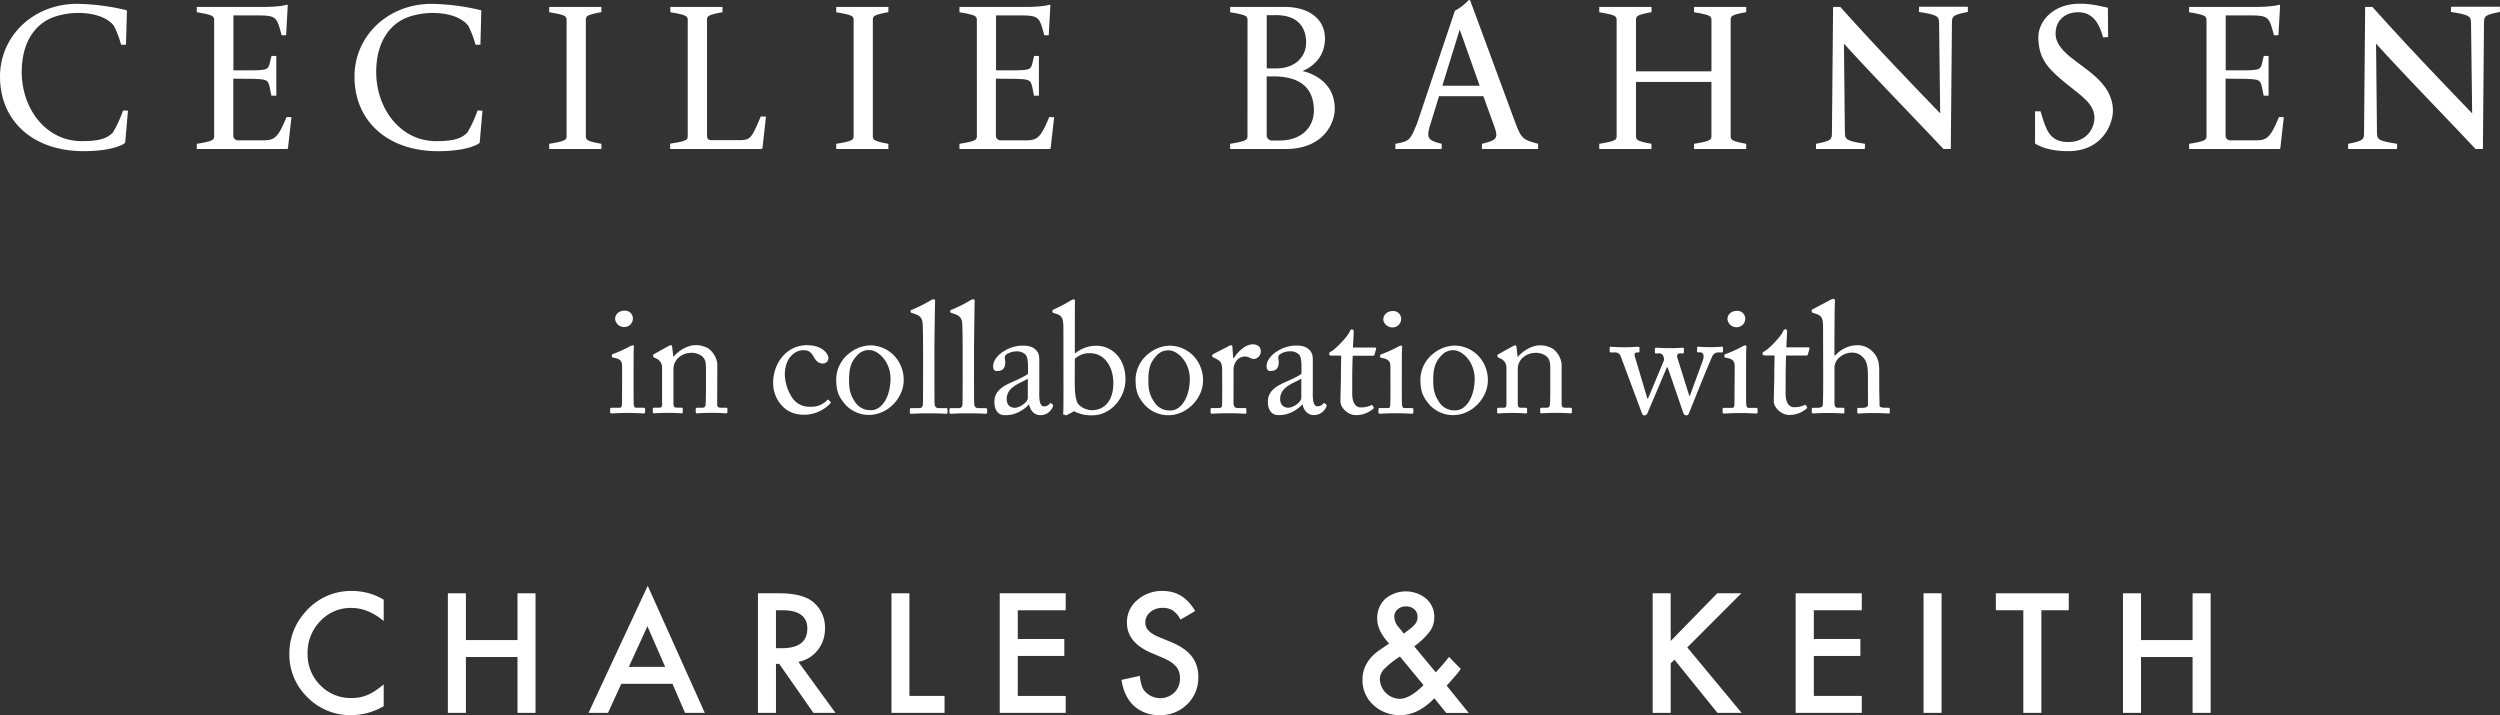 <svg xmlns="http://www.w3.org/2000/svg" width="1020.78" height="292.02" viewBox="0 0 1020.78 292.02"><rect x="0" y="0" width="1020.78" height="292.02" fill="#333333" stroke="none"/><title>cbxck_lockup-black</title><path d="M51.12,58.26l1.13-13.07-2-.09a49,49,0,0,1-4.15,9c-2.65,2.83-6.72,3.53-12.77,3.53-14.5,0-24.46-13.15-24.46-28.26,0-9.52,3.4-16.69,9.44-20.63C21.74,6.53,27,5.28,32,5.28c5.59,0,11.63,1.49,14.51,5.27a39.21,39.21,0,0,1,2.93,7.71h2l.39-13.85-.17-.24A91.67,91.67,0,0,0,31.57,1.56C13.44,1.56,0,14.87,0,31.25,0,49.51,13.59,61.72,34.13,61.72c12.31,0,16.54-3.07,16.54-3.07Zm59.74-35.43c-1.45,5.59-.39,5.74-7.93,5.9H95.3V6.29h9.5c8.25,0,8.16.64,10.2,8.11h1.82l.68-12.28-.31-.23c0,.08-2.94.94-9.58.94H80.35V5c7.09,1.18,7.09,1.66,7.09,3.54V55.82c-.15,1.41-.91,1.89-7.09,2.9v2.13h36.91l.32-.31L119,47.86l-2-.08c-3.85,9.38-5.2,9.53-10.57,9.53H97.26a1.92,1.92,0,0,1-2-2.12V32.12l7.7.07c7.47.24,6.41.32,7.86,6.86h2V22.83Zm85,35.43L197,45.19l-2-.09a48.34,48.34,0,0,1-4.16,9c-2.64,2.83-6.72,3.53-12.76,3.53-14.5,0-24.47-13.15-24.47-28.26,0-9.52,3.4-16.69,9.45-20.63,3.4-2.2,8.6-3.45,13.66-3.45,5.59,0,11.63,1.49,14.51,5.27a39.84,39.84,0,0,1,2.93,7.71h2l.37-13.85-.15-.24a91.94,91.94,0,0,0-20.09-2.61c-18.12,0-31.55,13.31-31.55,29.69,0,18.26,13.59,30.47,34.13,30.47,12.3,0,16.53-3.07,16.53-3.07Zm35.49-3.07c0,1.88,0,2.35-7.1,3.53v2.13h21.3V58.72c-6.35-1.18-6.35-1.65-6.35-3.53V8.5c0-1.88,0-2.36,6.35-3.54V2.83h-21.3V5c7.1,1.18,7.1,1.66,7.1,3.54Zm49.46,0c0,1.88,0,2.35-7.18,3.46v2.2H311l.32-.31,1.43-12.92-2.12-.08c-4.08,9.69-4.23,9.69-9.89,9.69H290.42c-1.58,0-1.73-1.1-1.73-2V7.87C288.76,6.53,289.43,6,295,5V2.83h-21.3V5c6.2,1,7,1.57,7.11,2.91Zm67.74,0c0,1.88,0,2.35-7.11,3.53v2.13h21.3V58.72c-6.35-1.18-6.35-1.65-6.35-3.53V8.5c0-1.88,0-2.36,6.35-3.54V2.83h-21.3V5c7.11,1.18,7.11,1.66,7.11,3.54Zm73.7-32.36c-1.44,5.59-.39,5.74-7.93,5.9h-7.63V6.29h9.51c8.24,0,8.15.64,10.19,8.11h1.82l.67-12.28-.29-.23c0,.08-2.94.94-9.59.94H391.76V5c7.1,1.18,7.1,1.66,7.1,3.54V55.82c-.15,1.41-.91,1.89-7.1,2.9v2.13h36.92l.31-.31,1.43-12.68-2-.08c-3.85,9.38-5.22,9.53-10.57,9.53h-9.21a1.92,1.92,0,0,1-2-2.12V32.12l7.71.07c7.46.24,6.41.32,7.85,6.86h2V22.83Zm87.11,32.36c0,1.88,0,2.35-7.09,3.53v2.13h22.58C540.43,60.85,545,50.3,545,44.4,545,31.33,531.74,29,531.74,29S541,26,541,15.66c0-7.31-5.82-12.83-16.53-12.83H502.29V5c7.09,1.18,7.09,1.66,7.09,3.54Zm10.5-24c10,0,16.62,3.84,16.62,14,0,5.66-3.85,12.19-14.28,12.19h-3a2.13,2.13,0,0,1-2-2.19v-24Zm1.28-25c7.7,0,12.16,3.94,12.16,11.25,0,5.52-4.22,10.48-12.16,10.48h-3.92V6.21ZM600.25.07,599.72,0a22.33,22.33,0,0,1-5.67,4.41L578.66,50.23c-2.88,7-2.95,7.39-8.91,8.49v2.13h18.86l.08-2.13c-5.81-1.41-6.34-2.35-4.68-7.87l3.55-11.56h18.12l3.93,10.85c2.34,6.3,2.12,6.93-4.53,8.58v2.13H628l.07-2.13c-6.79-1.8-6.94-2.2-10-10.39Zm-4.23,12L604.17,35H588.93ZM698.8,55.19c0,1.88,0,2.35-7.11,3.53v2.13H713V58.72c-6.35-1.18-6.35-1.65-6.35-3.53V8.5c0-1.88,0-2.36,6.35-3.54V2.83h-21.3V5c7.11,1.18,7.11,1.66,7.11,3.54V29.12H668V8.5c0-1.88,0-2.36,6.35-3.54V2.83H653V5c7.09,1.18,7.09,1.66,7.09,3.54V55.19c0,1.88,0,2.35-7.09,3.53v2.13h21.3V58.72C668,57.54,668,57.07,668,55.19V33.46H698.8ZM748.47,2.83,748,54.24c-.08,2.75-.23,3.23-6.5,4.48v2.13h19.94l.07-2.13c-8-1.25-8.07-1.89-8.22-4.48l-.39-36.44c11.79,13.05,32.25,34,40.63,43.05h3L797,9.36c.07-2.74.24-3.22,6.5-4.49V2.76H783.6l-.09,2.11c8,1.27,8.08,1.9,8.24,4.49l.45,36.93C777.48,31,765.54,18.57,751.42,2.83ZM862.73,45.34c0-6.77-3.92-11.42-8.53-15.26-6.72-5.59-14.87-9.69-14.87-16.31C839.33,8,843.54,5,848.54,5s8.37,3.22,10.12,10.24l2.11-.09-.09-11.73-.14-.32c-3.18-.62-6.58-1.58-11.33-1.58-11.1,0-16.92,7.34-16.92,13.63,0,9,4.24,13.07,10.88,18.58,6.5,5.35,12,8.5,12,14.4,0,4.34-3.24,9.85-10.58,9.85-7.54,0-9-4.41-11.4-12.52h-2.26V58.57s4.08,3.15,13.51,3.15c14.28,0,18.28-11.49,18.28-16.38m61.62-22.51c-1.44,5.59-.38,5.74-7.93,5.9h-7.63V6.29h9.51c8.24,0,8.16.64,10.2,8.11h1.82L931,2.12l-.3-.23c0,.08-2.94.94-9.59.94H893.85V5c7.09,1.18,7.09,1.66,7.09,3.54V55.82c-.15,1.41-.91,1.89-7.09,2.9v2.13h36.91l.32-.31,1.43-12.68-2-.08c-3.85,9.38-5.2,9.53-10.57,9.53h-9.21a1.92,1.92,0,0,1-2-2.12V32.12l7.71.07c7.47.24,6.41.32,7.85,6.86h2V22.83Zm41.38-20-.45,51.41c-.07,2.75-.22,3.23-6.5,4.48v2.13h19.94l.08-2.13c-8-1.25-8.1-1.89-8.24-4.48l-.38-36.44c11.78,13.05,32.24,34,40.63,43.05h3l.44-51.49c.08-2.74.23-3.22,6.5-4.49V2.76h-19.94l-.07,2.11c8,1.27,8.07,1.9,8.22,4.49l.46,36.93C994.73,31,982.79,18.57,968.68,2.83Z" style="fill:#fff"/><path d="M744.43,153c0,4.19,0,11.27-.19,12.5-.12.76-1.09,1-2.12,1h-1.35c-.72,0-1,.06-1,.51v1.16c0,.45.19.64.45.64.58,0,3-.19,6.24-.19,3,0,5.6.19,6.13.19s.5-.25.5-.71V167c0-.39-.25-.51-.7-.51h-1.93c-1.23,0-1.42-.58-1.42-2.65v-14a5.68,5.68,0,0,1,1.28-3.16,7.92,7.92,0,0,1,6-2.71,5.82,5.82,0,0,1,4.24,1.82c1.87,1.72,2.14,4.3,2.14,7.91v5.23c0,2.06.06,5.47,0,6.38-.08,1.09-1.36,1.22-2.46,1.22H758.8c-.39,0-.45.2-.45.51v1.09c0,.52.12.71.59.71s2.89-.19,6-.19c3.66,0,5.72.19,6.17.19s.52-.25.52-.77v-1c0-.46-.2-.58-.72-.58h-1.09c-1.35,0-2.38-.19-2.38-1,0-1.22-.13-5.21-.13-8.82V153c0-3.47.13-6.77-2.76-9.47a8.43,8.43,0,0,0-6.38-2.57,12.25,12.25,0,0,0-8.82,4.18h-.33v-4.11c0-3.23.06-16.3.19-17.39s-.13-1.61-.52-1.61a3.48,3.48,0,0,0-1.47.5l-6.7,3.55c-.58.31-.77.39-.77.64v.58c0,.2.06.26.45.39l1.1.39c2.31.77,3.08,1.47,3.08,5.41Zm-15.33,1.16c0-3,.07-6.06.19-9h8.32c.39,0,.5-.19.58-.51l.64-2.25a.43.43,0,0,0-.45-.58h-9l.31-6.38c0-.5-.12-1-.64-1a.87.87,0,0,0-.9.66c-.83,2.19-5.79,7.21-7.33,8.11-.77.44-1.16.64-1.16,1.16s.39.76,1,.76h3.92c-.06,2.71-.12,7-.12,8.18v1.43c0,.9-.2,6.57-.2,9.21,0,2.45,3.09,5.47,6.23,5.47a10.79,10.79,0,0,0,7.16-2.58c.19-.19.33-.44.13-.7l-.33-.58a.52.52,0,0,0-.77-.13,9.26,9.26,0,0,1-4.25.83c-1.16,0-3.35-.83-3.35-5.66Zm-20.23-20.55a3.5,3.5,0,0,0,3.74-3.55,3.2,3.2,0,0,0-3.35-3.14c-2.56,0-3.92,1.73-3.92,3.34a3.66,3.66,0,0,0,3.53,3.35m-.64,25.77c0,1.93,0,3.93-.06,5.85-.06,1-.32,1.3-1,1.3H704c-.44,0-.64.12-.64.51v1.28c0,.39.2.52.51.52.72,0,3.23-.19,7-.19,2.7,0,5.66.19,6.19.19s.58-.19.58-.64v-1.09c0-.38-.14-.58-.66-.58H714c-.71,0-.91-.46-1-1.68-.06-.7-.06-3-.06-5.53v-7c0-5.35,0-9.41.13-10.51.06-.45,0-.77-.33-.77a2.76,2.76,0,0,0-1.22.38,51.53,51.53,0,0,1-6.94,3.16c-.33.14-.47.26-.47.45v.58c0,.25.14.39.59.45,3.22.52,3.6,1.68,3.6,3.87Zm-23.38-13.42c-.26-.95.25-1.67.91-1.67h1.34c.33,0,.46-.19.46-.5v-1.36c0-.31-.13-.45-.58-.45s-1.94.18-4.9.18c-3.22,0-5.28-.18-5.79-.18s-.58.14-.58.53v1.34c0,.31.12.44.45.44h1a1.91,1.91,0,0,1,1.73.65,3.9,3.9,0,0,1,.58,2.07l-6.57,15.71h-.26l-5.09-17.07c-.38-1.16.07-1.74.77-1.74h.58c.45,0,.52-.2.52-.51v-1.28c0-.39-.13-.52-.52-.52-1,0-2.5.19-5.41.19-3.67,0-5-.19-5.86-.19-.31,0-.38.19-.38.52v1.21c0,.38.07.58.46.58h1.41a2.43,2.43,0,0,1,2.7,1.74l8.44,22.67c.25.77.58,1.3,1.1,1.3a1.43,1.43,0,0,0,1.34-1L680.6,150h.33l6.3,18.36c.26.76.7,1.23,1.17,1.23a1.15,1.15,0,0,0,1.22-.85c.83-2.06,9-22.54,9.79-23.76a2.74,2.74,0,0,1,2.06-1.1h1.61c.32,0,.44-.2.44-.51V142a.4.4,0,0,0-.44-.44c-.78,0-1.93.19-4.7.19s-4.57-.19-5-.19a.4.4,0,0,0-.45.44v1.36c0,.31.06.51.39.51h.89c1.3,0,1.82,1.29,1,3.54L690,161.59h-.26Zm-47.22,2.58a9.38,9.38,0,0,0-3.53-6.11,10,10,0,0,0-5.48-1.41c-3.22,0-7,2.38-8.83,4.69h-.13l-.45-3.92c-.06-.52-.19-.77-.52-.77a3.48,3.48,0,0,0-1.15.44L612,144.51c-.31.13-.58.33-.58.65v.32c0,.19.07.38.52.58l.52.25a4,4,0,0,1,2.64,3.82v15.06c0,1.11-.45,1.3-1.3,1.3h-1.86c-.52,0-.64.2-.64.58v1.15c0,.39.12.58.44.58s2.45-.19,5.73-.19,5.15.19,5.6.19.46-.19.46-.58v-1.09c0-.44-.13-.64-.65-.64h-1.61c-1.36,0-1.55-.39-1.55-2.13V151a6.28,6.28,0,0,1,1.49-4.38,7.6,7.6,0,0,1,5.22-2.52,7.07,7.07,0,0,1,4.7,1.16c1.87,1.36,1.87,3.22,1.87,5.8v8.51c0,1.68-.06,3.74-.12,5.41-.08,1.16-.58,1.49-1.3,1.49h-1.86c-.64,0-.84.12-.84.58v1c0,.52.12.71.51.71s2.52-.19,5.8-.19c3.66,0,5.66.19,6.11.19s.52-.25.52-.71v-1c0-.38-.13-.58-.71-.58h-2.06c-.84,0-1.42-.33-1.42-1.35Zm-43.61,19a7.17,7.17,0,0,1-6.37-3.35c-2.06-3-2.45-5.41-2.45-9,0-4.88.9-7.52,3.41-10.1a6.22,6.22,0,0,1,5-2.07c3.29,0,8.51,4.51,8.51,11.67,0,6.88-3.16,12.89-8.07,12.89m-.77,1.92c7.93,0,14.23-7.15,14.23-14.17a14.35,14.35,0,0,0-4.36-10.51,13.73,13.73,0,0,0-9-3.72,14.07,14.07,0,0,0-8.65,3.08,13.72,13.72,0,0,0-5.53,10.37c0,4.58.59,7,3.54,10.51a13,13,0,0,0,9.79,4.44m-24.92-35.81a3.51,3.51,0,0,0,3.73-3.55,3.19,3.19,0,0,0-3.34-3.14c-2.58,0-3.94,1.73-3.94,3.34,0,2.05,2.13,3.35,3.55,3.35m-.64,25.77c0,1.93,0,3.93-.08,5.85-.06,1-.31,1.3-1,1.3h-3.15c-.46,0-.65.12-.65.51v1.28c0,.39.19.52.52.52.7,0,3.22-.19,6.94-.19,2.71,0,5.67.19,6.19.19s.58-.19.58-.64v-1.09c0-.38-.14-.58-.64-.58h-3c-.71,0-.91-.46-1-1.68-.07-.7-.07-3-.07-5.53v-7c0-5.35,0-9.41.13-10.51.06-.45,0-.77-.31-.77a2.65,2.65,0,0,0-1.22.38,52.26,52.26,0,0,1-7,3.16c-.31.14-.45.26-.45.45v.58c0,.25.14.39.58.45,3.22.52,3.61,1.68,3.61,3.87Zm-15.61-5.22c0-3,.08-6.06.2-9h8.31c.39,0,.51-.19.59-.51l.64-2.25c.13-.25-.06-.58-.45-.58h-9l.33-6.38c0-.5-.13-1-.66-1a.86.86,0,0,0-.89.66c-.83,2.19-5.8,7.21-7.33,8.11-.78.44-1.16.64-1.16,1.16s.38.76,1,.76h3.92c-.06,2.71-.12,7-.12,8.18v1.43c0,.9-.19,6.57-.19,9.21,0,2.45,3.09,5.47,6.23,5.47a10.75,10.75,0,0,0,7.15-2.58c.2-.19.33-.44.14-.7l-.33-.58a.52.52,0,0,0-.77-.13,9.23,9.23,0,0,1-4.25.83c-1.16,0-3.36-.83-3.36-5.66Zm-20.79,8.24c0,1.75-3.41,4-5.29,4s-3.35-1.17-3.35-3.55c0-5.35,6.32-6.63,8.64-8.38Zm4.7-5.21v-9.87c0-1.73-.06-3.22-1.42-4.56-.89-.84-2.11-1.74-5.14-1.74a14.2,14.2,0,0,0-7.87,2.25c-2.64,1.55-4.44,4-4.44,6.05,0,1.49.52,2.07,1.55,2.07,2.64,0,3.4-1.42,3.4-3.68,0-1.16-.57-2.12.33-3a7.28,7.28,0,0,1,4.18-1.34,4.92,4.92,0,0,1,3.88,1.42c.7.83.77,2.5.89,3.6v4.13c-1,.9-4.38,2.45-7.28,3.73-5.09,2.26-6.43,4.84-6.43,7.79,0,4.06,2.31,5.35,3.86,5.35a12.31,12.31,0,0,0,3.8-.38,14,14,0,0,0,6.38-3.92h.12c.58,2.63,2.27,4.3,4.58,4.3a5.33,5.33,0,0,0,5-3.16c.39-.64.25-.95.06-1.14l-.64-.53c-.26-.19-.39-.06-.64.26a3,3,0,0,1-2.25,1c-1.17,0-1.94-1.17-1.94-4.83Zm-37,.38c0,3.36,0,5.61-.06,7.74,0,.83-.44,1.22-1.41,1.22H495c-.57,0-.7.12-.7.58v1.09c0,.51.13.64.38.64s3.09-.19,7.08-.19c3.48,0,6.44.19,6.83.19s.31-.19.31-.58v-1.15c0-.38-.06-.58-.44-.58h-3c-1.36,0-1.8-.64-1.8-2.64V150.32a6.87,6.87,0,0,1,.64-2.07,4.57,4.57,0,0,1,3.8-2.7,4.32,4.32,0,0,1,2.13.51,4.31,4.31,0,0,0,1.86.52,3.13,3.13,0,0,0,2.72-3.16c0-1.48-1.11-2.83-3.3-2.83-2.77,0-5.8,2.64-7.72,5.6h-.27l-.31-4.44c0-.39-.06-.77-.45-.77a2,2,0,0,0-.91.26l-6.36,3.28c-.39.2-.52.33-.52.58v.39c0,.26.13.31.52.45l1.22.64c1.81,1,2.31,1.61,2.31,4.9Zm-21.31,9.93a7.15,7.15,0,0,1-6.38-3.35c-2.07-3-2.46-5.41-2.46-9,0-4.88.91-7.52,3.41-10.1a6.24,6.24,0,0,1,5-2.07c3.29,0,8.51,4.51,8.51,11.67,0,6.88-3.16,12.89-8.05,12.89m-.78,1.92c7.93,0,14.24-7.15,14.24-14.17a14.36,14.36,0,0,0-4.38-10.51,13.67,13.67,0,0,0-9-3.72,14,14,0,0,0-8.63,3.08,13.73,13.73,0,0,0-5.54,10.37c0,4.58.58,7,3.54,10.51a13,13,0,0,0,9.79,4.44m-38.13-23a8.54,8.54,0,0,1,6.12-2.33c6.31,0,9.6,5.93,9.6,12.18,0,8.45-4.77,11.09-8.65,11.09-2.75,0-5.46-1.67-6.11-3.22-.77-2.07-1-4-1-9.35Zm-4.64,11.26c0,4.71,0,10-.12,11-.07.31,0,.44.25.5l.78.2a.9.9,0,0,0,.83-.2l2.57-1.4a14.9,14.9,0,0,0,7.6,1.67c7.35,0,13.4-7.08,13.4-14.62,0-9.21-6.11-13.78-11.78-13.78a13.61,13.61,0,0,0-8.89,3.22v-7.47c0-5.74,0-13.07.06-13.59,0-.78-.06-1.09-.51-1.09a2.76,2.76,0,0,0-1.36.56,62.57,62.57,0,0,1-6.82,3.55c-.39.2-.51.33-.51.52v.51c0,.19.12.33.83.52l.64.2c2.33.77,3,1.66,3,6Zm-14.56,4.71c0,1.75-3.41,4-5.28,4s-3.35-1.17-3.35-3.55c0-5.35,6.32-6.63,8.63-8.38Zm4.69-5.21v-9.87c0-1.73-.06-3.22-1.4-4.56-.91-.84-2.13-1.74-5.15-1.74a14.23,14.23,0,0,0-7.87,2.25c-2.64,1.55-4.43,4-4.43,6.05,0,1.49.51,2.07,1.54,2.07,2.63,0,3.41-1.42,3.41-3.68,0-1.16-.58-2.12.33-3a7.21,7.21,0,0,1,4.18-1.34,4.86,4.86,0,0,1,3.86,1.42c.72.83.78,2.5.91,3.6v4.13c-1,.9-4.38,2.45-7.28,3.73-5.09,2.26-6.44,4.84-6.44,7.79,0,4.06,2.32,5.35,3.86,5.35a12.31,12.31,0,0,0,3.8-.38,13.85,13.85,0,0,0,6.38-3.92h.13c.58,2.63,2.25,4.3,4.56,4.3a5.27,5.27,0,0,0,5-3.16c.39-.64.27-.95.08-1.14l-.64-.53c-.27-.19-.39-.06-.66.26a2.91,2.91,0,0,1-2.25,1c-1.16,0-1.94-1.17-1.94-4.83Zm-26.66-13.46c0-3.55.19-17,.25-20.49.08-.84-.06-1.15-.5-1.15a2.4,2.4,0,0,0-1.36.5,56.67,56.67,0,0,1-7.53,3.75c-.38.11-.58.25-.58.44v.52c0,.12.06.2.39.32l1.28.44c2.07.66,3.1,1.69,3.24,3.88.12,1.67.18,7.53.18,12.1v4.07c0,3.73,0,14.81-.06,16.81-.06,1.15-.7,1.61-1.42,1.61h-3.08c-.72,0-.85.12-.85.58v1.09c0,.39.13.64.46.64.58,0,3.14-.19,7.27-.19s6.83.19,7.27.19c.26,0,.39-.25.39-.64v-1.09c0-.38-.13-.58-.71-.58h-2.9c-1.35,0-1.6-.91-1.68-2-.06-2-.06-11.73-.06-15.08Zm-16.17,0c0-3.55.19-17,.27-20.49.06-.84-.08-1.15-.52-1.15a2.4,2.4,0,0,0-1.36.5,57.28,57.28,0,0,1-7.53,3.75c-.38.11-.58.25-.58.44v.52c0,.12.08.2.39.32l1.3.44c2.05.66,3.08,1.69,3.22,3.88.12,1.67.19,7.53.19,12.1v4.07c0,3.73,0,14.81-.07,16.81-.06,1.15-.7,1.61-1.42,1.61h-3.09c-.71,0-.83.12-.83.58v1.09c0,.39.12.64.45.64.58,0,3.16-.19,7.27-.19s6.83.19,7.27.19c.26,0,.39-.25.39-.64v-1.09c0-.38-.13-.58-.7-.58h-2.91c-1.35,0-1.61-.91-1.67-2-.07-2-.07-11.73-.07-15.08ZM355.5,167.46a7.19,7.19,0,0,1-6.38-3.35c-2.05-3-2.44-5.41-2.44-9,0-4.88.89-7.52,3.41-10.1a6.22,6.22,0,0,1,5-2.07c3.27,0,8.51,4.51,8.51,11.67,0,6.88-3.16,12.89-8.07,12.89m-.77,1.92c7.93,0,14.23-7.15,14.23-14.17a14.32,14.32,0,0,0-4.37-10.51,13.68,13.68,0,0,0-9-3.72,14.07,14.07,0,0,0-8.65,3.08,13.72,13.72,0,0,0-5.53,10.37c0,4.58.58,7,3.54,10.51a13,13,0,0,0,9.79,4.44M328,143c1.55,0,2.91.2,4.32,2.83,1,1.75,2.06,2.58,3.55,2.58a2.19,2.19,0,0,0,2.38-2.25c0-1.35-2.07-5.21-8.76-5.21-8.51,0-13.79,7.6-13.79,15.14a13.39,13.39,0,0,0,2.91,8.76c2.95,3.73,6.56,4.5,10,4.5a14.87,14.87,0,0,0,10.37-4.57c.33-.39.26-.58,0-.84l-.64-.64a.34.34,0,0,0-.52,0,8.83,8.83,0,0,1-7.08,2.77,8.3,8.3,0,0,1-7-3.29,18.11,18.11,0,0,1-3.29-9.79c0-6.63,3.93-10,7.6-10m-35.16,5.47a9.33,9.33,0,0,0-3.55-6.11,9.87,9.87,0,0,0-5.47-1.41c-3.21,0-7,2.38-8.83,4.69h-.12l-.45-3.92c-.07-.52-.19-.77-.52-.77a3.59,3.59,0,0,0-1.16.44l-5.53,3.09c-.33.13-.58.33-.58.65v.32c0,.19.06.38.52.58l.5.25a4,4,0,0,1,2.64,3.82v15.06c0,1.11-.45,1.3-1.28,1.3h-1.86c-.52,0-.66.2-.66.58v1.15c0,.39.14.58.46.58s2.45-.19,5.73-.19,5.15.19,5.6.19.45-.19.45-.58v-1.09c0-.44-.12-.64-.64-.64h-1.61c-1.36,0-1.55-.39-1.55-2.13V151a6.28,6.28,0,0,1,1.49-4.38,7.56,7.56,0,0,1,5.21-2.52,7.08,7.08,0,0,1,4.71,1.16c1.87,1.36,1.87,3.22,1.87,5.8v8.51c0,1.68-.06,3.74-.14,5.41-.06,1.16-.58,1.49-1.28,1.49H284.9c-.64,0-.83.12-.83.58v1c0,.52.13.71.52.71s2.5-.19,5.8-.19c3.66,0,5.66.19,6.11.19s.52-.25.52-.71v-1c0-.38-.13-.58-.72-.58h-2.05c-.84,0-1.42-.33-1.42-1.35Zm-38.2-14.93a3.5,3.5,0,0,0,3.73-3.55,3.19,3.19,0,0,0-3.34-3.14c-2.58,0-3.92,1.73-3.92,3.34a3.66,3.66,0,0,0,3.53,3.35M254,159.34c0,1.93,0,3.93-.06,5.85-.07,1-.33,1.3-1,1.3h-3.16c-.46,0-.64.12-.64.51v1.28c0,.39.18.52.51.52.72,0,3.22-.19,7-.19,2.7,0,5.66.19,6.17.19s.58-.19.58-.64v-1.09c0-.38-.12-.58-.64-.58h-3c-.71,0-.9-.46-1-1.68-.06-.7-.06-3-.06-5.53v-7c0-5.35,0-9.41.12-10.51.07-.45,0-.77-.32-.77a2.72,2.72,0,0,0-1.22.38,50.59,50.59,0,0,1-7,3.16c-.31.14-.45.26-.45.45v.58c0,.25.14.39.59.45,3.21.52,3.6,1.68,3.6,3.87Z" style="fill:#fff"/><path d="M156.67,244.86v8.71q-6.39-5.34-13.22-5.35a16.85,16.85,0,0,0-12.68,5.41,18.23,18.23,0,0,0-5.18,13.16,17.77,17.77,0,0,0,5.18,13A17.14,17.14,0,0,0,143.48,285a15.62,15.62,0,0,0,6.61-1.26,19,19,0,0,0,3.15-1.71,38.64,38.64,0,0,0,3.43-2.59v8.9A26.55,26.55,0,0,1,143.39,292a24.51,24.51,0,0,1-17.87-7.31,24.21,24.21,0,0,1-7.37-17.77,25.07,25.07,0,0,1,6.17-16.63A24.53,24.53,0,0,1,144,241.3,25,25,0,0,1,156.67,244.86Z" style="fill:#fff"/><path d="M190.24,261.35H211.3v-19.1h7.36v48.82H211.3v-22.8H190.24v22.8h-7.37V242.25h7.37Z" style="fill:#fff"/><path d="M274.59,279.21H253.68l-5.43,11.86h-7.94l24.16-51.89,23.3,51.89h-8.06Zm-3-6.92-7.24-16.6-7.59,16.6Z" style="fill:#fff"/><path d="M326,270.26l15.12,20.81h-9l-13.95-20h-1.33v20h-7.36V242.25h8.63q9.68,0,14,3.63a13.38,13.38,0,0,1,4.74,10.69,13.89,13.89,0,0,1-3,8.92A13.24,13.24,0,0,1,326,270.26Zm-9.17-5.59h2.34q10.47,0,10.47-8,0-7.5-10.18-7.5h-2.63Z" style="fill:#fff"/><path d="M371.32,242.25v41.9h14.35v6.92H364V242.25Z" style="fill:#fff"/><path d="M435.14,249.17H415.57V260.9h19v6.93h-19v16.32h19.57v6.92H408.2V242.25h26.94Z" style="fill:#fff"/><path d="M488,249.49,482,253a10.19,10.19,0,0,0-3.19-3.79,7.39,7.39,0,0,0-4.08-1,7.52,7.52,0,0,0-5.09,1.74,5.41,5.41,0,0,0-2,4.31c0,2.38,1.78,4.3,5.32,5.76l4.87,2q5.94,2.4,8.69,5.87a13.2,13.2,0,0,1,2.75,8.5,14.93,14.93,0,0,1-4.49,11.14A15.4,15.4,0,0,1,473.52,292a15,15,0,0,1-10.5-3.78q-4.08-3.78-5.09-10.61l7.46-1.65q.51,4.31,1.77,5.95a8.42,8.42,0,0,0,12.37.85,8,8,0,0,0,2.27-5.84,8.31,8.31,0,0,0-.39-2.61,6.79,6.79,0,0,0-1.24-2.18,10.08,10.08,0,0,0-2.16-1.86,20.53,20.53,0,0,0-3.16-1.66l-4.71-2q-10-4.23-10-12.39a11.72,11.72,0,0,1,4.21-9.19,15.17,15.17,0,0,1,10.46-3.73Q483.23,241.3,488,249.49Z" style="fill:#fff"/><path d="M577.45,263.91l8.79,10.62.29-.31c.94-1,1.84-2.05,2.68-3s1.66-2,2.44-3l4.8,4.93c-.59.84-1.36,1.82-2.32,2.94s-2.1,2.4-3.43,3.86l9,11.16h-9.17l-4.87-6Q579,292,571.76,292a15.67,15.67,0,0,1-11-4.14,13.58,13.58,0,0,1-4.44-10.31q0-7.31,7-12.14l3.19-2.19a1.42,1.42,0,0,0,.22-.15l.44-.35q-4.83-5.16-4.84-10.15a10.63,10.63,0,0,1,3.23-8,13.08,13.08,0,0,1,16.79-.1,9.84,9.84,0,0,1,3.29,7.59,9.69,9.69,0,0,1-1.8,5.72A30.61,30.61,0,0,1,577.45,263.91Zm-5.85,4.14-.41.29a35.44,35.44,0,0,0-6.17,5,6.16,6.16,0,0,0-1.61,4,8.34,8.34,0,0,0,8,8q4.27,0,9.83-5.6Zm1.58-9.33.6-.44c1-.78,1.89-1.46,2.56-2a9.84,9.84,0,0,0,1.46-1.47,4.44,4.44,0,0,0,1-2.88,4.09,4.09,0,0,0-1.3-3.13,4.94,4.94,0,0,0-3.48-1.2,4.81,4.81,0,0,0-3.35,1.23,3.77,3.77,0,0,0-1.36,3A6.65,6.65,0,0,0,571,256l1.83,2.22A4.84,4.84,0,0,0,573.18,258.72Z" style="fill:#fff"/><path d="M682.16,261.73l19-19.48H711l-22.07,22.1,22.2,26.72h-9.87l-17.58-21.72-1.52,1.52v20.2H674.8V242.25h7.36Z" style="fill:#fff"/><path d="M760.19,249.17H740.61V260.9h19v6.93h-19v16.32h19.58v6.92h-27V242.25h27Z" style="fill:#fff"/><path d="M792.77,242.25v48.82h-7.36V242.25Z" style="fill:#fff"/><path d="M833.52,249.17v41.9h-7.37v-41.9H814.93v-6.92h29.78v6.92Z" style="fill:#fff"/><path d="M874.2,261.35h21.06v-19.1h7.37v48.82h-7.37v-22.8H874.2v22.8h-7.37V242.25h7.37Z" style="fill:#fff"/></svg>